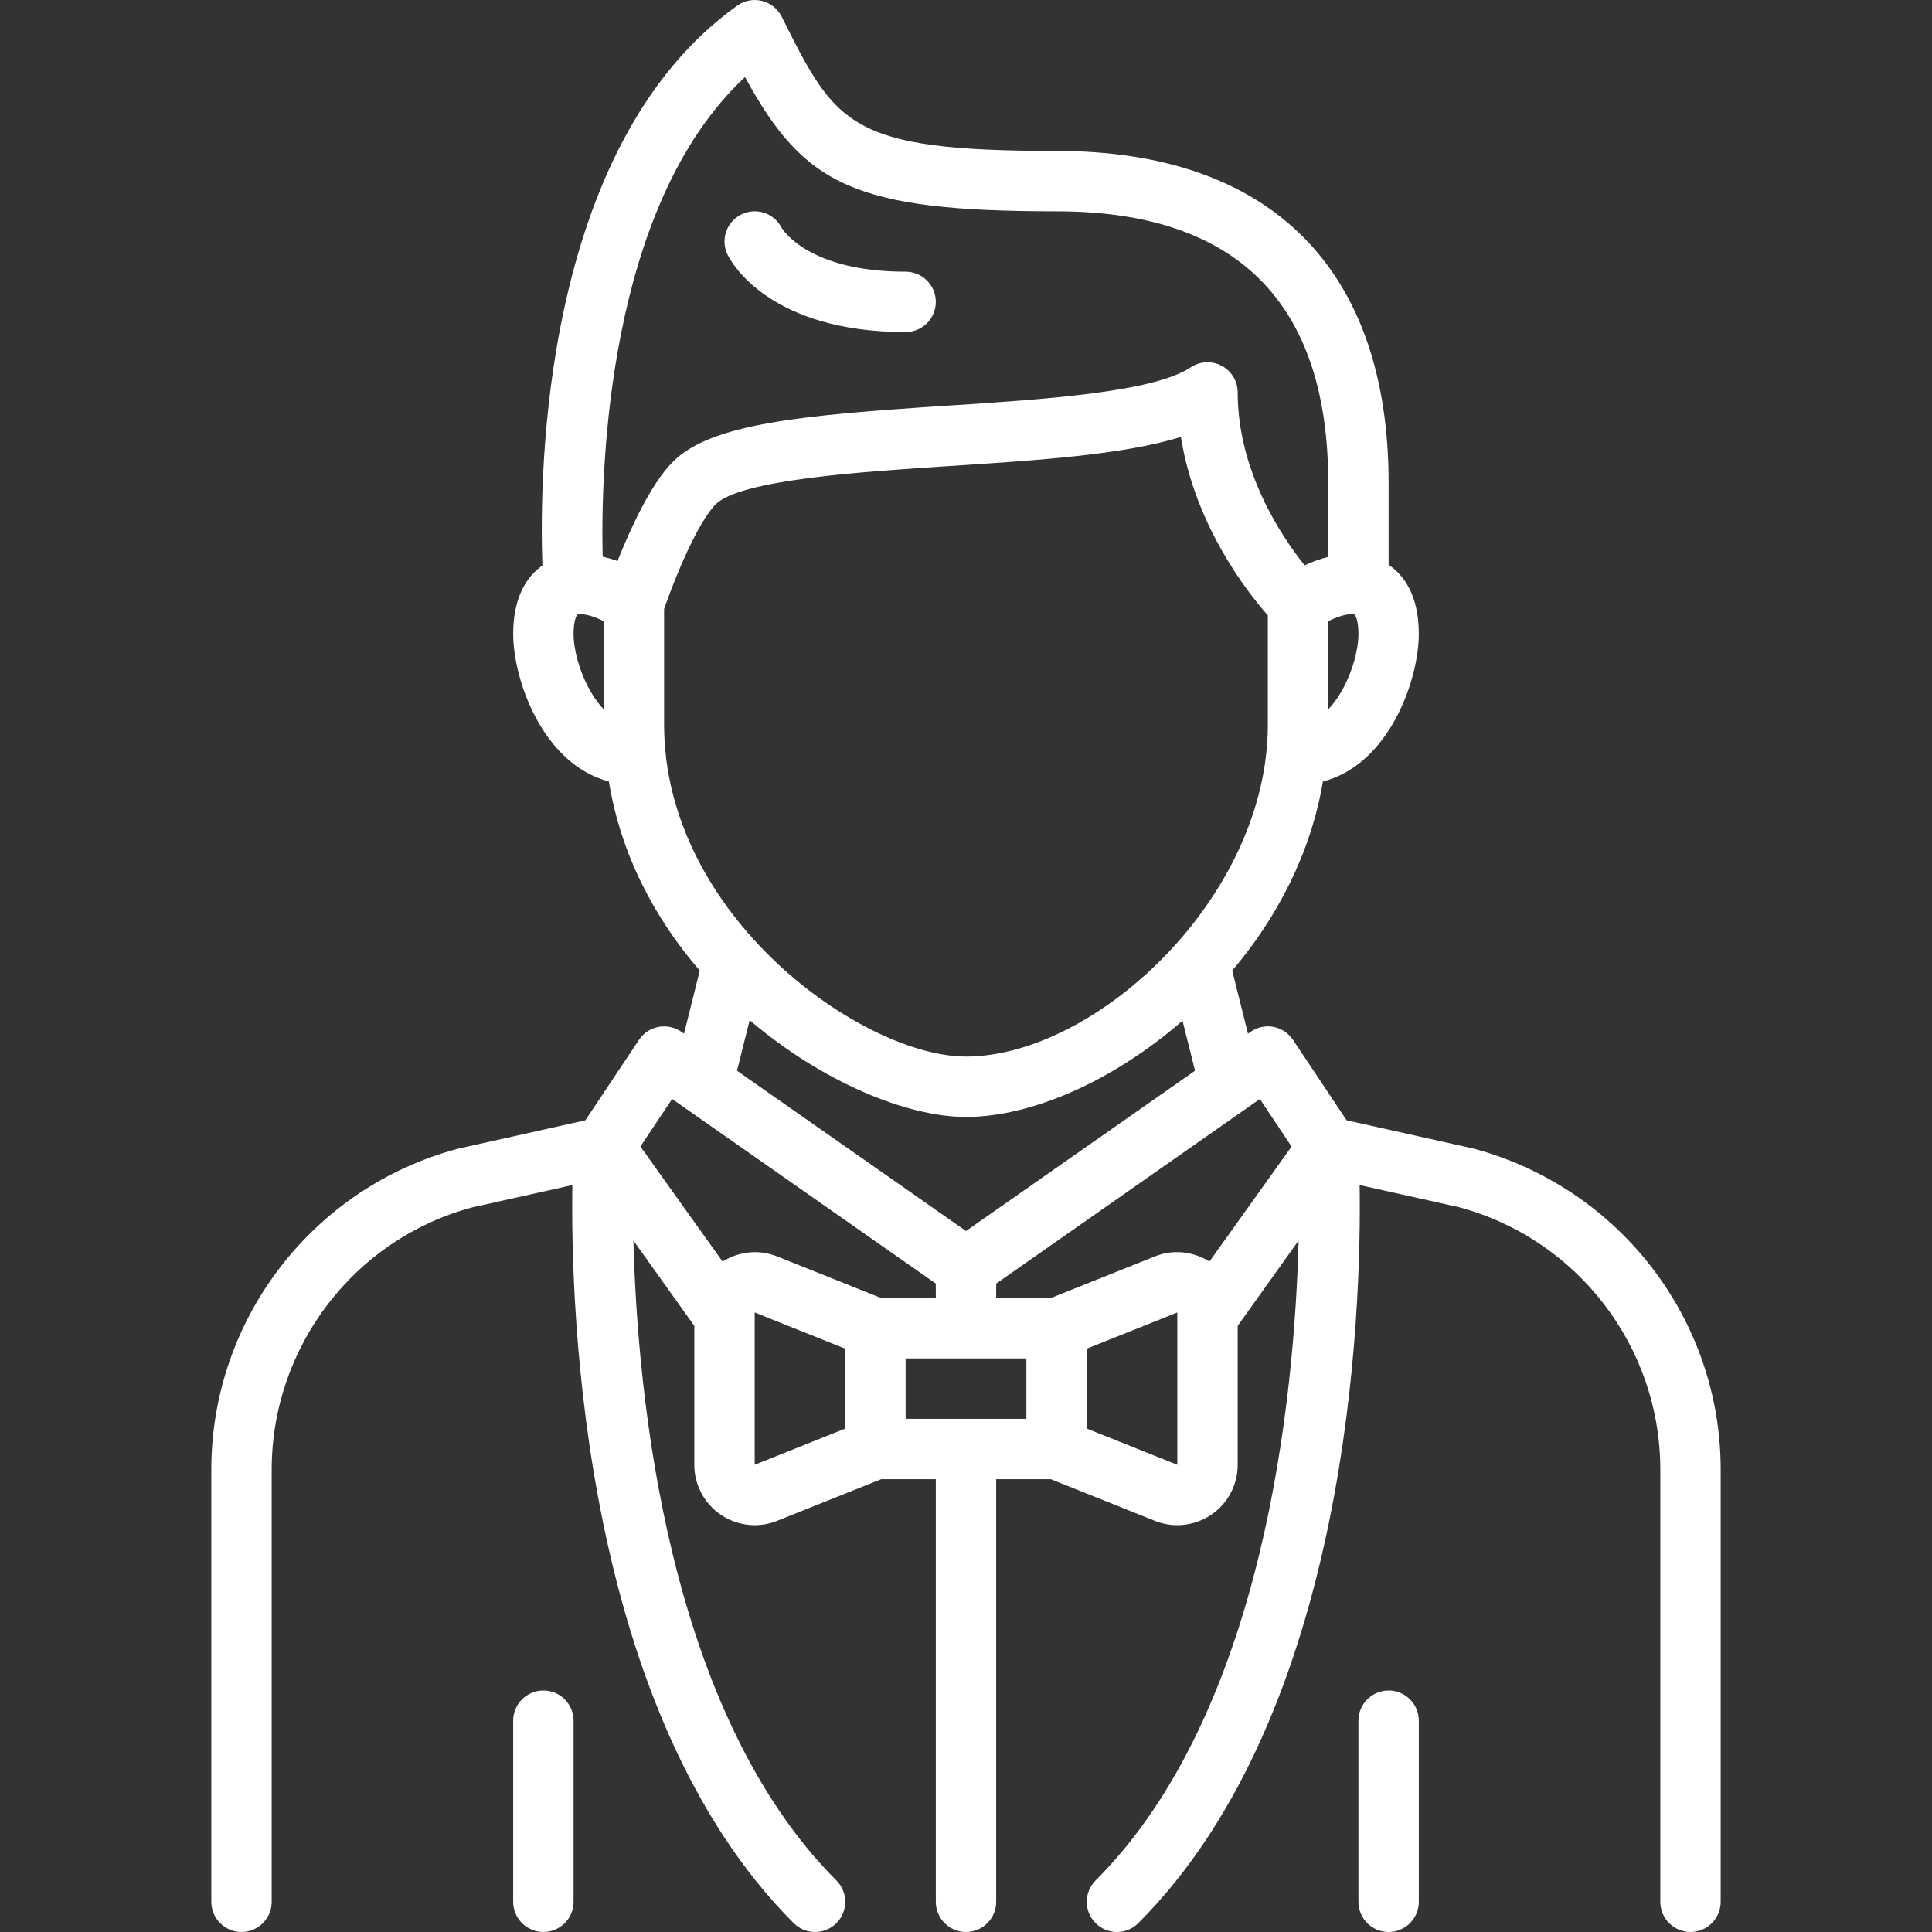 <?xml version="1.0" encoding="UTF-8"?> <svg xmlns="http://www.w3.org/2000/svg" id="Layer_1" viewBox="0 0 64 64"><rect x="0" y="0" width="64" height="64" fill="#333333" stroke="none"/><g><path d="m48.794 38.044-4.185-.933-1.777-2.666c-.149-.224-.382-.378-.647-.428-.267-.05-.538.01-.758.164l-.086.06-.522-2.089c1.483-1.747 2.602-3.882 3.004-6.262 2.205-.574 3.177-3.378 3.177-4.89 0-1.299-.508-1.957-1-2.291v-2.709c0-7.093-3.907-11-11-11-6.882 0-7.309-.854-9.105-4.447-.131-.262-.37-.453-.653-.523-.284-.07-.585-.013-.822.157-6.506 4.647-6.559 15.633-6.452 18.546-.483.34-.968.997-.968 2.267 0 1.51.97 4.31 3.17 4.888.399 2.444 1.534 4.555 3.011 6.265l-.522 2.088-.086-.06c-.22-.154-.493-.212-.758-.164-.265.05-.498.204-.647.428l-1.777 2.666-4.225.943c-4.808 1.282-8.166 5.653-8.166 10.629v14.317c0 .552.448 1 1 1s1-.448 1-1v-14.317c0-4.071 2.748-7.647 6.641-8.686l3.319-.74c-.063 4.225.334 17.452 7.333 24.451.195.194.451.292.707.292s.512-.098.707-.293c.391-.391.391-1.023 0-1.414-5.6-5.6-6.592-16.044-6.724-21.197l2.017 2.825v4.602c0 .665.329 1.284.879 1.656.336.228.727.344 1.121.344.25 0 .503-.047.743-.144l3.449-1.379h1.808v14c0 .552.448 1 1 1s1-.448 1-1v-14h1.808l3.45 1.38c.24.096.492.143.743.143.394 0 .785-.117 1.121-.344.549-.372.878-.991.878-1.656v-4.602l2.017-2.825c-.133 5.153-1.125 15.597-6.724 21.197-.391.391-.391 1.023 0 1.414.195.195.451.293.707.293s.512-.098.707-.293c6.999-6.999 7.396-20.226 7.333-24.451l3.279.731c3.933 1.049 6.681 4.625 6.681 8.696v14.317c0 .552.448 1 1 1s1-.448 1-1v-14.317c0-4.976-3.358-9.347-8.206-10.639zm-4.794-14.546v-2.921c.488-.242.802-.255.872-.218.02.011.128.175.128.641 0 .708-.374 1.847-1 2.498zm-19.321-20.946c1.947 3.572 3.597 4.448 10.321 4.448 5.972 0 9 3.028 9 9v2.447c-.254.065-.515.154-.783.28-.78-.977-2.217-3.132-2.217-5.727 0-.369-.203-.708-.528-.882s-.719-.154-1.026.05c-1.242.828-4.877 1.064-8.085 1.272-4.801.312-7.807.592-9.067 1.853-.741.741-1.423 2.247-1.838 3.293-.168-.065-.33-.106-.492-.145-.066-2.766.111-11.6 4.715-15.889zm-5.551 17.807c.07-.037.384-.024.872.218v2.921c-.626-.651-1-1.79-1-2.498 0-.466.108-.63.128-.641zm2.872-.189c.377-1.093 1.125-2.881 1.707-3.463.819-.819 4.844-1.08 7.783-1.271 2.925-.19 5.726-.372 7.628-.961.471 2.939 2.196 5.134 2.881 5.91v3.615c0 5.744-5.725 11-10 11-3.423 0-10-4.645-10-11v-3.83zm2.833 13.624c2.407 2.051 5.209 3.206 7.167 3.206 2.17 0 4.876-1.191 7.173-3.187l.414 1.656-7.587 5.31-7.586-5.31zm9.167 11.206v2h-4v-2zm-10.063-3.209-2.722-3.811 1.05-1.575 8.735 6.116v.479h-1.808l-3.45-1.38c-.596-.238-1.264-.17-1.805.171zm1.063 6.732v-5.046l3 1.2v2.646zm14 0-3-1.2v-2.646l3-1.2zm1.063-6.732c-.541-.341-1.21-.411-1.806-.171l-3.449 1.38h-1.808v-.479l8.735-6.115 1.05 1.575z" fill="#000000" style="fill: rgb(255, 255, 255);"></path><path d="m18 56c-.552 0-1 .448-1 1v6c0 .552.448 1 1 1s1-.448 1-1v-6c0-.552-.448-1-1-1z" fill="#000000" style="fill: rgb(255, 255, 255);"></path><path d="m46 56c-.552 0-1 .448-1 1v6c0 .552.448 1 1 1s1-.448 1-1v-6c0-.552-.448-1-1-1z" fill="#000000" style="fill: rgb(255, 255, 255);"></path><path d="m30 11c.552 0 1-.448 1-1s-.448-1-1-1c-3.197 0-4.061-1.374-4.116-1.468-.253-.479-.843-.671-1.331-.427-.494.247-.694.848-.447 1.342.13.262 1.406 2.553 5.894 2.553z" fill="#000000" style="fill: rgb(255, 255, 255);"></path></g></svg> 